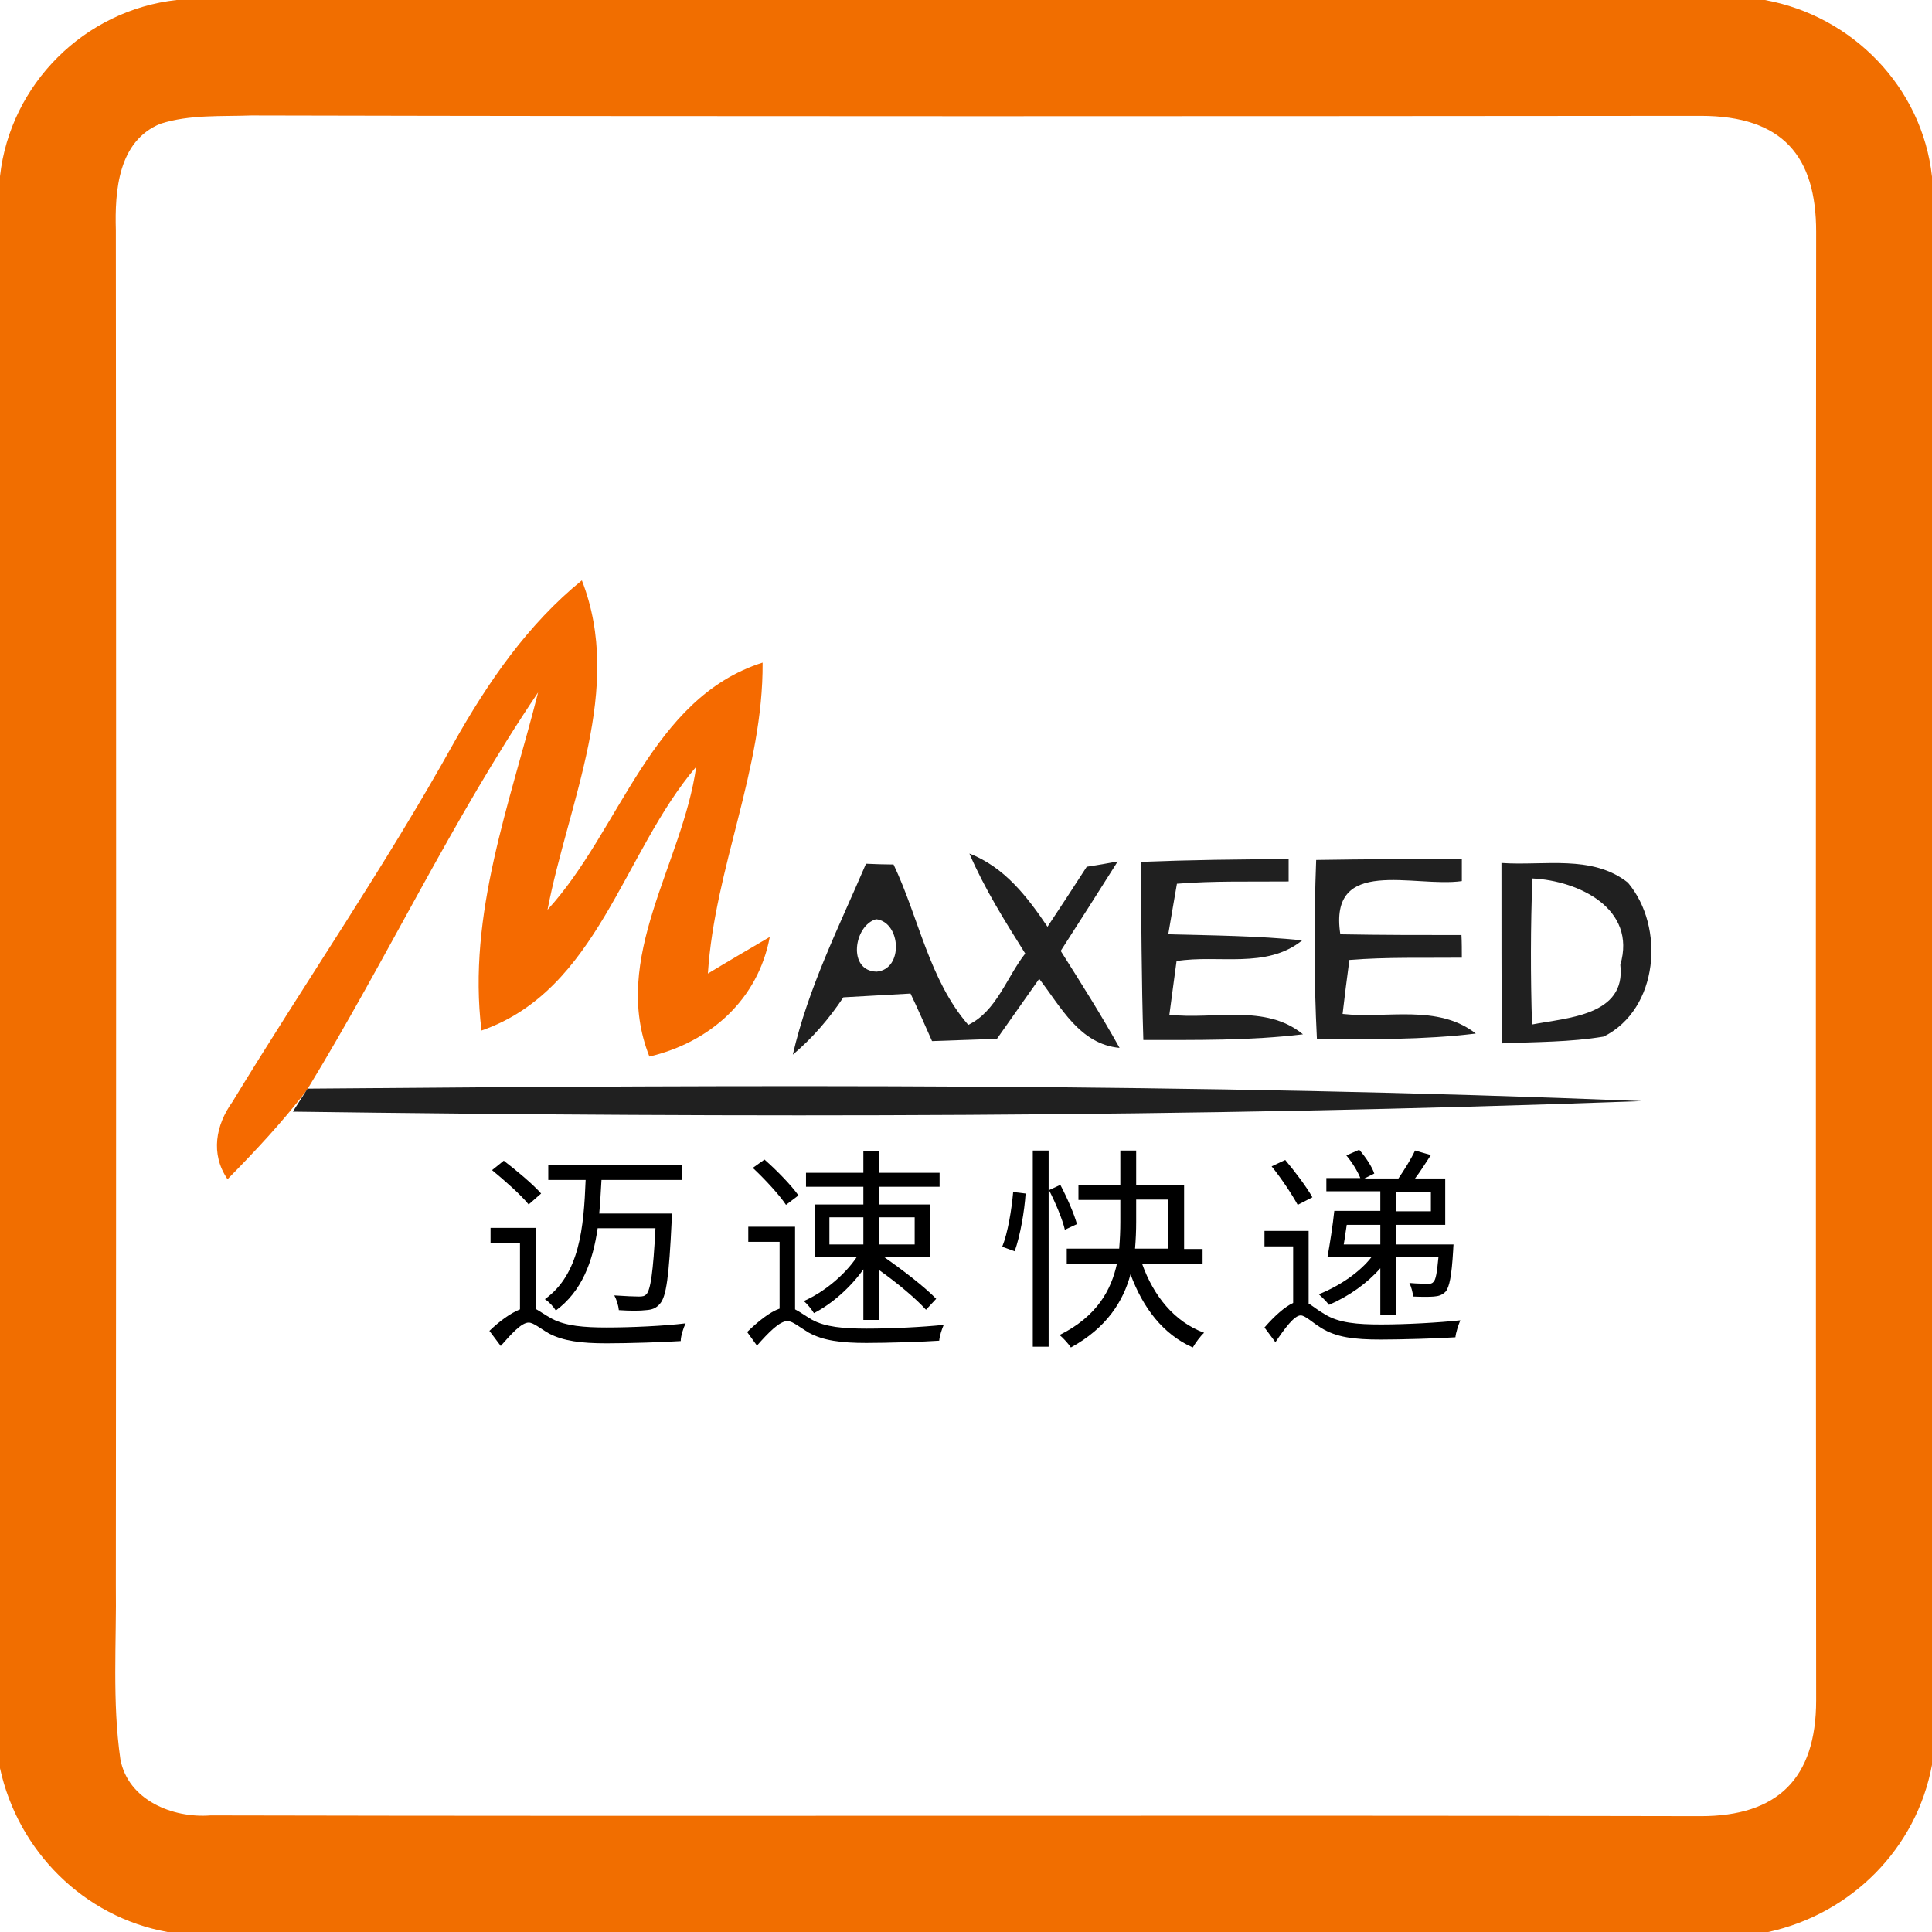 <?xml version="1.0" encoding="utf-8"?>
<!-- Generator: Adobe Illustrator 21.1.0, SVG Export Plug-In . SVG Version: 6.00 Build 0)  -->
<svg version="1.1" id="Layer_1" xmlns="http://www.w3.org/2000/svg" xmlns:xlink="http://www.w3.org/1999/xlink" x="0px" y="0px"
	 viewBox="0 0 512 512" style="enable-background:new 0 0 512 512;" xml:space="preserve">
<style type="text/css">
	.st0{fill:#FFFFFF;}
	.st1{fill:#F16E00;}
	.st2{fill:#F56A00;}
	.st3{fill:#202020;}
</style>
<rect y="0" class="st0" width="512" height="512"/>
<g id="_x23_f16e00ff">
	<path class="st1" d="M46.8,0h420.9c23.2,4.2,41.7,23.1,44.3,46.8v420.9c-4.1,22.2-21.4,39.5-43.4,44.3H44.4
		C22.2,508,4.8,490.6,0,468.6V46.7C2.7,22.3,22.4,2.7,46.8,0 M42.5,32.8C31.3,37.4,30.4,50.6,30.7,61c0.1,119.7,0.1,239.3,0,358.9
		c0.2,15.4-1,31,1.2,46.3c2,10.8,13.8,15.7,23.9,14.9c131.6,0.3,263.3-0.1,394.9,0.2c20.3,0,30.6-9.9,30.6-30.7
		c-0.1-129.7-0.1-259.5,0-389.2c0-19.8-8.7-30.7-30.6-30.7c-128,0.1-256.1,0.2-384.1-0.1C58.6,30.9,50.3,30.3,42.5,32.8z"/>
</g>
<g id="_x23_f56a00ff">
	<path class="st2" d="M120.3,196.8c9-16,19.6-31.4,33.9-43c11.2,28.7-3.6,58.8-9.1,87.3c19.4-21.2,27.4-56.1,57-65.5
		c0.2,28.3-12.7,54.4-14.5,82.4c4.1-2.5,12.3-7.3,16.4-9.7c-3.1,16.6-15.8,27.9-31.9,31.7c-10.4-26.2,8.8-51.1,12.4-76.8
		c-19.4,22.7-26.1,59.2-56.9,69.9c-3.8-30.8,7.6-60.3,15-89.6c-22.7,33.6-40,70.5-61.1,105.1l-0.5,0.7c-6.3,8.2-13.4,15.8-20.7,23.2
		c-4.6-6.7-3.1-14.4,1.3-20.5C81,260.1,102.2,229.4,120.3,196.8z"/>
</g>
<g id="_x23_202020ff">
	<path class="st3" d="M229.5,228.9c1.8,0.1,5.5,0.2,7.3,0.2c6.7,14.1,9.4,30.5,19.8,42.5c7.5-3.6,10.2-12.7,15.1-18.9
		c-5.4-8.6-10.8-17.2-14.8-26.5c9.3,3.6,15.3,11.4,20.7,19.4c3.5-5.3,7-10.6,10.4-15.9c2-0.3,6.2-1,8.2-1.4
		c-5,7.9-10,15.8-15.1,23.7c5.3,8.4,10.7,16.9,15.6,25.7c-10.6-1-15.5-10.8-21.3-18.3c-3.7,5.3-7.5,10.6-11.2,15.9
		c-5.7,0.2-11.5,0.4-17.2,0.6c-1.4-3.2-4.2-9.5-5.7-12.6c-5.9,0.3-11.9,0.7-17.8,1c-3.8,5.7-8.2,10.8-13.4,15.2
		C214.2,261.7,222.4,245.5,229.5,228.9 M232.2,243.6c-5.9,1.6-7.7,13.7,0.1,13.9C239.5,256.9,238.8,244.4,232.2,243.6z"/>
	<path class="st3" d="M302.3,228.4c13.1-0.5,26.1-0.7,39.2-0.7c0,1.5,0,4.4,0,5.9c-9.9,0.1-19.8-0.2-29.6,0.6
		c-0.6,3.3-1.7,10-2.3,13.4c11.8,0.3,23.7,0.4,35.5,1.6c-9.5,7.7-22.3,3.7-33.3,5.5c-0.5,3.5-1.4,10.6-1.9,14.2
		c11.7,1.4,25.4-3,35.4,5.2c-14.1,1.7-28.2,1.5-42.3,1.5C302.5,259.8,302.5,244.1,302.3,228.4z"/>
	<path class="st3" d="M348.8,227.9c12.9-0.2,25.7-0.3,38.6-0.2c0,1.4,0,4.3,0,5.8c-12.7,1.8-35.4-6.8-32.2,14.1
		c10.7,0.2,21.4,0.2,32.1,0.2c0.1,1.5,0.1,4.5,0.1,6c-9.9,0.1-19.9-0.2-29.8,0.6c-0.5,3.6-1.4,10.8-1.8,14.3
		c11.7,1.3,25.2-2.7,35.3,5.2c-14,1.7-28.1,1.5-42.1,1.5C348.2,259.6,348.2,243.8,348.8,227.9z"/>
	<path class="st3" d="M397.9,228.7c11.2,0.8,24-2.3,33.5,5.2c9.9,11.7,8.2,33.5-6.4,40.8c-8.9,1.5-18,1.4-27,1.8
		C397.9,260.6,397.9,244.7,397.9,228.7 M406.1,232.8c-0.5,12.9-0.5,25.8-0.1,38.7c9.2-1.8,25-2.3,23.4-15.8
		C433.8,240.8,418.4,233.4,406.1,232.8z"/>
	<path class="st3" d="M81.5,288.5c117.8-1,235.8-1.5,353.6,3.3c-119.1,4.4-238.3,4.4-357.5,2.8l3.4-5.3L81.5,288.5z"/>
</g>
<g>
	<path d="M142,346.9c1.1,0.6,2.3,1.5,4.3,2.6c3.6,1.9,8.5,2.3,14.5,2.3c6.4,0,15.2-0.4,20.9-1.1c-0.6,1.2-1.3,3.4-1.3,4.7
		c-4.4,0.3-14,0.6-19.7,0.6c-6.6,0-11.4-0.6-15.2-2.6c-2.3-1.3-4.1-2.9-5.4-2.9c-1.9,0-4.6,3-7.4,6.2l-3-4c2.7-2.6,5.6-4.7,8.1-5.7
		v-17.6H130v-4H142V346.9z M140.1,319.2c-2-2.5-6.3-6.3-9.7-9.1l3.1-2.5c3.4,2.6,7.8,6.3,9.9,8.7L140.1,319.2z M158.4,325.4
		c-1.3,9-4.2,16.8-11.1,21.9c-0.6-1-1.8-2.3-2.9-3c9.2-6.6,10.3-18.9,10.8-31.6h-9.9v-3.9h35.4v3.9h-21.3c-0.2,3-0.3,6-0.6,8.9h19.3
		c0,0,0,1.4-0.1,1.9c-0.7,14.7-1.4,20.1-3.1,22c-1,1.2-2.1,1.6-3.7,1.7c-1.5,0.2-4.3,0.2-7.2,0c-0.1-1.2-0.6-2.8-1.2-3.9
		c2.8,0.2,5.5,0.3,6.5,0.3c1,0,1.5-0.1,2-0.6c1.1-1.2,1.8-5.8,2.4-17.5H158.4z"/>
	<path d="M210.7,347c1.2,0.6,2.4,1.5,4.4,2.7c3.6,2,8.5,2.4,14.6,2.4c6.5,0,14.8-0.4,20.4-1c-0.5,1.1-1.1,3-1.2,4.2
		c-4.1,0.3-13.9,0.6-19.3,0.6c-6.6,0-11.5-0.6-15.4-2.8c-2.3-1.4-4.2-3-5.5-3c-2.1,0-5,3-8.1,6.5L198,353c3-2.9,6-5.3,8.6-6.2v-17.7
		h-8.3v-4h12.4V347z M208.3,319.3c-1.8-2.7-5.6-6.8-8.8-9.8l3.1-2.2c3.2,2.8,7.1,6.8,9,9.5L208.3,319.3z M228.8,336.4
		c-3.4,4.8-8.4,9.2-13.1,11.6c-0.6-1-1.8-2.5-2.7-3.2c5.1-2.2,10.8-6.8,14-11.6h-11.1v-14h12.9v-4.7h-15.2v-3.7h15.2V305h4.2v5.8
		H249v3.7H233v4.7h13.5v14h-12.1c5,3.5,10.7,7.9,13.7,11l-2.7,2.9c-2.6-2.9-7.6-7.1-12.4-10.5v13.2h-4.2V336.4z M219.8,329.8h9v-7.2
		h-9V329.8z M233,322.6v7.2h9.4v-7.2H233z"/>
	<path d="M265.6,330.4c1.5-3.7,2.5-9.9,2.9-14.5l3.3,0.4c-0.3,4.6-1.4,11.1-2.9,15.3L265.6,330.4z M273.7,304.9h4.2v52h-4.2V304.9z
		 M282.2,325.9c-0.6-2.7-2.5-7.2-4.2-10.5l3-1.4c1.8,3.4,3.7,7.8,4.4,10.4L282.2,325.9z M302.7,335c3,8.4,8.5,15.3,16.4,18.2
		c-1,0.9-2.3,2.7-3,3.9c-7.9-3.5-13.2-10.5-16.5-19.4c-1.9,7.1-6.3,14.2-15.8,19.4c-0.6-0.9-2-2.5-3-3.3c10-5,13.7-12,15.2-18.9
		h-13.3v-4h13.9c0.2-2.5,0.3-4.8,0.3-7.1V318h-11.1v-4h11.1v-9.1h4.2v9.1h12.7v17h4.9v4H302.7z M301.1,323.8c0,2.3-0.1,4.7-0.3,7.1
		h8.8v-13h-8.5V323.8z"/>
	<path d="M346.9,345.5c1.1,0.7,2.3,1.7,4.2,2.8c3.7,2.3,8.6,2.7,14.9,2.7c6.8,0,15.4-0.5,21-1.1c-0.5,1.2-1.2,3.3-1.3,4.5
		c-4.2,0.3-14.4,0.6-19.8,0.6c-7.1,0-11.8-0.6-15.8-3.1c-2.3-1.4-4.2-3.3-5.4-3.3c-1.7,0-4.2,3.4-6.7,7.1l-2.9-3.9
		c2.7-3.1,5.4-5.5,7.6-6.5v-15h-7.6v-4.1h11.7V345.5z M343.9,319.3c-1.4-2.6-4.3-7-6.9-10.2l3.6-1.7c2.6,3.1,5.7,7.2,7.2,9.9
		L343.9,319.3z M365.8,336.1c-3.5,4-8.3,7.4-13.6,9.7c-0.6-0.8-1.9-2.1-2.7-2.8c5.7-2.3,10.9-5.9,14-9.9h-11.7
		c0.6-3.3,1.4-8.3,1.8-12.2h12.2v-5.2h-14.3v-3.5h9c-0.7-1.8-2.2-4.2-3.7-6l3.4-1.5c1.7,1.9,3.4,4.5,4,6.3l-2.6,1.3h9
		c1.5-2.2,3.4-5.2,4.4-7.4l4.2,1.2c-1.4,2.1-2.8,4.4-4.2,6.2h8v12.3h-13.1v5.2h15.3c0,0-0.1,1-0.1,1.6c-0.4,6.8-1,9.7-2,10.9
		c-0.9,0.9-1.8,1.2-3.1,1.3c-1.1,0.1-3.2,0.1-5.5,0c-0.1-1.1-0.5-2.6-1-3.6c2.1,0.2,4.1,0.2,4.8,0.2c0.8,0.1,1.3-0.1,1.6-0.5
		c0.6-0.6,0.9-2.3,1.3-6.5h-11.2v15.3h-4.2V336.1z M356.9,324.6c-0.3,1.8-0.5,3.6-0.8,5.2h9.7v-5.2H356.9z M369.9,321h9.3v-5.2h-9.3
		V321z"/>
</g>
</svg>
